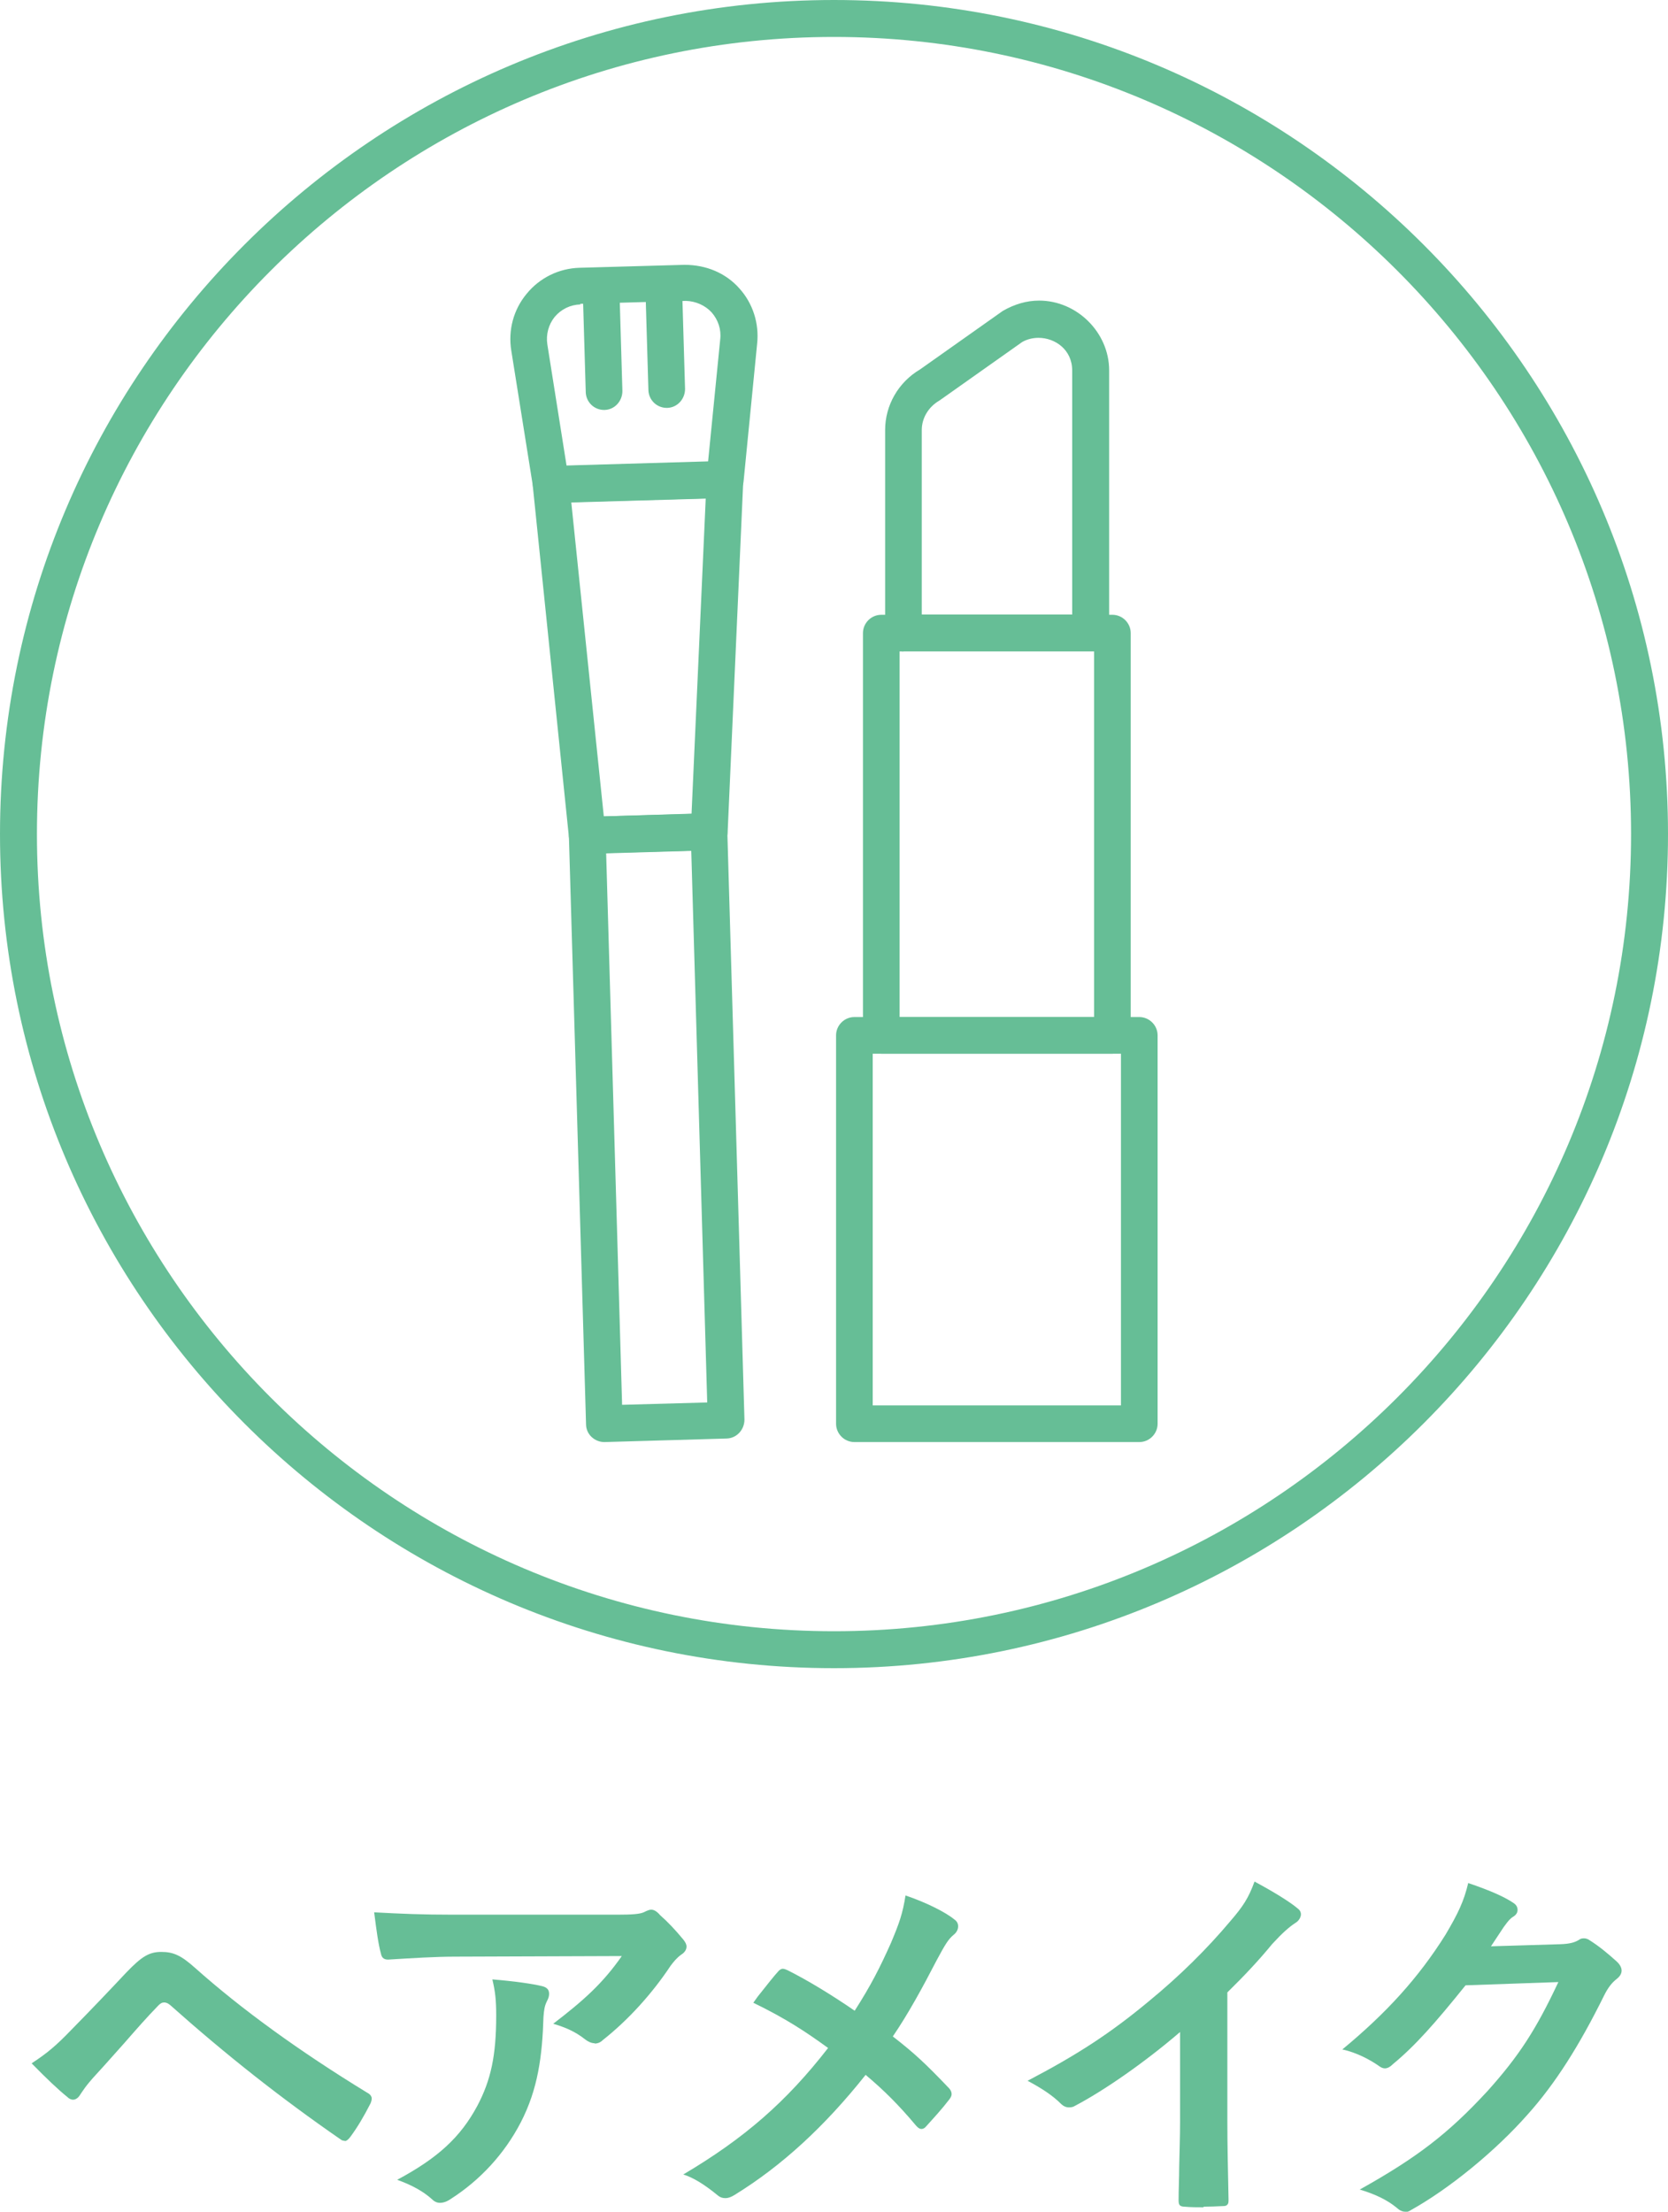 <?xml version="1.0" encoding="UTF-8"?><svg xmlns="http://www.w3.org/2000/svg" viewBox="0 0 56.44 74.83"><defs><style>.d{fill:#66be96;}</style></defs><g id="a"/><g id="b"><g id="c"><g><g><path class="d" d="M28.22,56.44C12.66,56.44,0,43.78,0,28.22S12.66,0,28.22,0s28.22,12.66,28.22,28.22-12.66,28.22-28.22,28.22ZM28.22,1.25C13.35,1.25,1.25,13.35,1.25,28.22s12.1,26.97,26.97,26.97,26.97-12.1,26.97-26.97S43.09,1.25,28.22,1.25Z"/><g><path class="d" d="M20.45,48.79c-.16,0-.31-.06-.43-.17-.12-.11-.19-.27-.19-.43l-.58-19.91c0-.34,.26-.63,.6-.64l4.13-.12c.16,0,.34,.07,.44,.17,.12,.12,.19,.27,.19,.43l.58,19.91c0,.34-.26,.63-.6,.64l-4.13,.12h-.02Zm.6-1.26l2.88-.08-.54-18.67-2.88,.08,.54,18.67Z"/><path class="d" d="M19.87,28.88c-.32,0-.58-.24-.62-.56l-1.22-11.86c-.02-.17,.04-.34,.15-.47,.11-.13,.27-.2,.45-.21l5.89-.17c.15,0,.34,.07,.45,.19,.12,.12,.19,.29,.18,.46l-.53,11.92c-.02,.32-.28,.58-.6,.59l-4.13,.12h-.02Zm.56-1.26l2.97-.09,.48-10.67-4.55,.13,1.1,10.62Z"/></g><path class="d" d="M18.65,17.02c-.31,0-.56-.22-.61-.52l-.74-4.64c-.11-.68,.07-1.38,.52-1.92,.44-.54,1.09-.86,1.79-.88l3.55-.1c.74,0,1.4,.28,1.86,.8,.46,.51,.67,1.19,.6,1.86l-.46,4.67c-.03,.31-.29,.55-.6,.56l-5.88,.17h-.02Zm.99-6.72c-.34,.01-.65,.16-.87,.42-.21,.26-.3,.6-.25,.93l.65,4.1,4.79-.14,.41-4.13c.04-.33-.07-.66-.29-.91-.22-.24-.54-.38-.87-.39l-3.58,.1Z"/><g><path class="d" d="M20.44,13.87c-.34,0-.61-.27-.62-.6l-.09-3.06c0-.34,.26-.63,.6-.64,.38,.04,.63,.28,.64,.6l.09,3.06c0,.34-.26,.63-.6,.64h-.02Z"/><path class="d" d="M22.56,13.8c-.34,0-.61-.27-.62-.6l-.09-3.06c0-.34,.26-.63,.6-.64,.36,0,.63,.27,.64,.6l.09,3.06c0,.34-.26,.63-.6,.64h-.02Z"/></g><path class="d" d="M28.91,48.79c-.34,0-.62-.28-.62-.62v-13.14c0-.34,.28-.62,.62-.62h9.64c.34,0,.62,.28,.62,.62v13.14c0,.34-.28,.62-.62,.62h-9.64Zm9.02-1.24v-11.9h-8.4v11.9h8.4Z"/><path class="d" d="M29.82,35.65c-.34,0-.62-.28-.62-.62v-13.61c0-.34,.28-.62,.62-.62h7.82c.34,0,.62,.28,.62,.62v13.61c0,.34-.28,.62-.62,.62h-7.82Zm7.2-1.24v-12.37h-6.58v12.37h6.58Z"/><path class="d" d="M30.57,22.04c-.34,0-.62-.28-.62-.62v-6.87c0-.84,.45-1.62,1.18-2.05l2.8-1.98c.4-.23,.81-.35,1.23-.35,1.28,0,2.37,1.08,2.37,2.36v8.87c0,.34-.28,.62-.62,.62h-6.33Zm5.71-1.24V12.54c0-.72-.59-1.11-1.14-1.11-.2,0-.39,.05-.55,.14l-2.8,1.98c-.38,.22-.6,.6-.6,1v6.24h5.08Z"/></g><g><path class="d" d="M11.67,72.43c-.06,0-.1-.01-.15-.05-2.01-1.39-3.85-2.84-5.76-4.54-.07-.06-.14-.09-.2-.09-.08,0-.13,.03-.2,.1-.38,.39-.74,.8-1.15,1.27-.29,.32-.6,.68-.97,1.08-.35,.38-.45,.56-.52,.66-.07,.12-.16,.18-.25,.18-.06,0-.13-.03-.19-.09-.32-.26-.69-.61-1.21-1.14,.52-.34,.83-.6,1.33-1.12,.64-.65,1.27-1.31,1.88-1.96,.52-.54,.77-.69,1.18-.69s.67,.12,1.14,.54c1.57,1.4,3.53,2.82,5.82,4.22,.08,.04,.13,.09,.15,.15,.02,.06,0,.13-.03,.21-.23,.45-.45,.82-.68,1.13-.07,.1-.14,.15-.2,.15Z"/><path class="d" d="M14.89,74.53c-.1,0-.19-.04-.27-.12-.3-.27-.68-.48-1.18-.66,1.38-.74,2.14-1.44,2.71-2.5,.46-.87,.64-1.7,.64-3.06,0-.51-.03-.8-.13-1.22,.74,.06,1.37,.15,1.69,.23,.16,.04,.23,.12,.23,.26,0,.07-.02,.15-.07,.24-.09,.18-.1,.31-.12,.53-.04,1.34-.19,2.46-.77,3.58-.55,1.06-1.37,1.95-2.37,2.59-.13,.09-.25,.13-.37,.13Zm5.23-5.4c-.1,0-.22-.05-.32-.13-.34-.27-.68-.41-1.08-.53,1.03-.79,1.67-1.36,2.32-2.29l-5.61,.02c-.72,0-1.47,.05-2.3,.1h0c-.18,0-.22-.11-.24-.2-.09-.32-.16-.86-.21-1.25l-.02-.15c.91,.05,1.63,.08,2.65,.08h5.58c.5,0,.75-.02,.89-.08,.12-.06,.2-.09,.25-.09,.1,0,.2,.06,.31,.19,.25,.22,.49,.47,.78,.82,.07,.09,.11,.16,.11,.24,0,.1-.06,.2-.19,.28-.15,.11-.26,.25-.35,.37-.63,.95-1.44,1.84-2.29,2.51-.08,.08-.17,.12-.28,.12Z"/><path class="d" d="M24.54,74.37c-.1,0-.18-.03-.25-.09-.45-.37-.84-.61-1.17-.71,2.06-1.22,3.48-2.45,4.9-4.28-.76-.55-1.42-.99-2.53-1.53l.15-.21c.31-.39,.56-.71,.71-.87,.03-.03,.08-.07,.14-.07,.05,0,.11,.03,.16,.05,.68,.34,1.5,.84,2.27,1.37,.55-.86,.85-1.45,1.23-2.3,.28-.67,.39-.97,.49-1.6,.71,.24,1.36,.57,1.65,.81,.09,.06,.13,.14,.13,.23,0,.11-.05,.21-.15,.29-.18,.15-.28,.31-.58,.87-.46,.89-.96,1.81-1.48,2.57,.72,.56,1.08,.89,1.91,1.76,.05,.06,.08,.12,.08,.19,0,.05-.02,.1-.07,.17-.26,.34-.52,.62-.79,.92-.05,.06-.1,.09-.16,.09-.07,0-.13-.05-.19-.12-.57-.68-1.08-1.19-1.7-1.71-1.39,1.75-2.84,3.08-4.43,4.06-.11,.07-.22,.11-.3,.11Z"/><path class="d" d="M40.73,74.68c-.22,0-.44,0-.65-.02-.08,0-.13-.02-.16-.05-.03-.03-.04-.09-.04-.17,0-.39,.02-.76,.02-1.12,.01-.52,.03-1.02,.03-1.54v-3.03c-1.2,1.03-2.57,1.98-3.56,2.5-.06,.04-.13,.05-.2,.05-.1,0-.19-.04-.28-.13-.25-.25-.61-.5-1.12-.77,1.68-.88,2.79-1.6,4.09-2.68,1.05-.86,1.98-1.78,2.77-2.72,.43-.5,.61-.77,.82-1.34,.67,.36,1.2,.69,1.46,.91,.07,.05,.11,.12,.11,.2,0,.1-.08,.23-.19,.29-.21,.14-.42,.32-.78,.71-.46,.56-.93,1.06-1.52,1.64v4.3c0,.9,.02,1.66,.04,2.7,0,.09,0,.14-.04,.18-.03,.04-.08,.05-.16,.05-.21,.01-.43,.02-.65,.02Z"/><path class="d" d="M47.55,74.83c-.1,0-.19-.04-.31-.15-.32-.26-.73-.45-1.23-.6,1.95-1.09,3-1.9,4.32-3.33,1.07-1.19,1.65-2.09,2.4-3.69l-3.14,.11c-1.03,1.28-1.7,2.04-2.45,2.66-.1,.1-.19,.15-.28,.15-.07,0-.13-.03-.2-.08-.28-.2-.76-.46-1.24-.56,1.5-1.24,2.58-2.43,3.49-3.88,.42-.71,.62-1.12,.77-1.75,.77,.26,1.25,.48,1.54,.68,.09,.06,.13,.14,.13,.23s-.05,.17-.15,.23c-.1,.06-.18,.16-.26,.27l-.06,.08-.43,.65,2.33-.07c.36-.01,.52-.07,.65-.15,.05-.04,.1-.05,.17-.05,.06,0,.13,.02,.21,.08,.3,.19,.59,.43,.89,.7,.11,.1,.17,.21,.17,.31,0,.1-.05,.19-.16,.28-.17,.13-.3,.3-.43,.56-.84,1.7-1.65,2.98-2.58,4.02-1.1,1.25-2.66,2.52-3.95,3.24-.07,.05-.13,.07-.21,.07Z"/></g></g></g></g></svg>